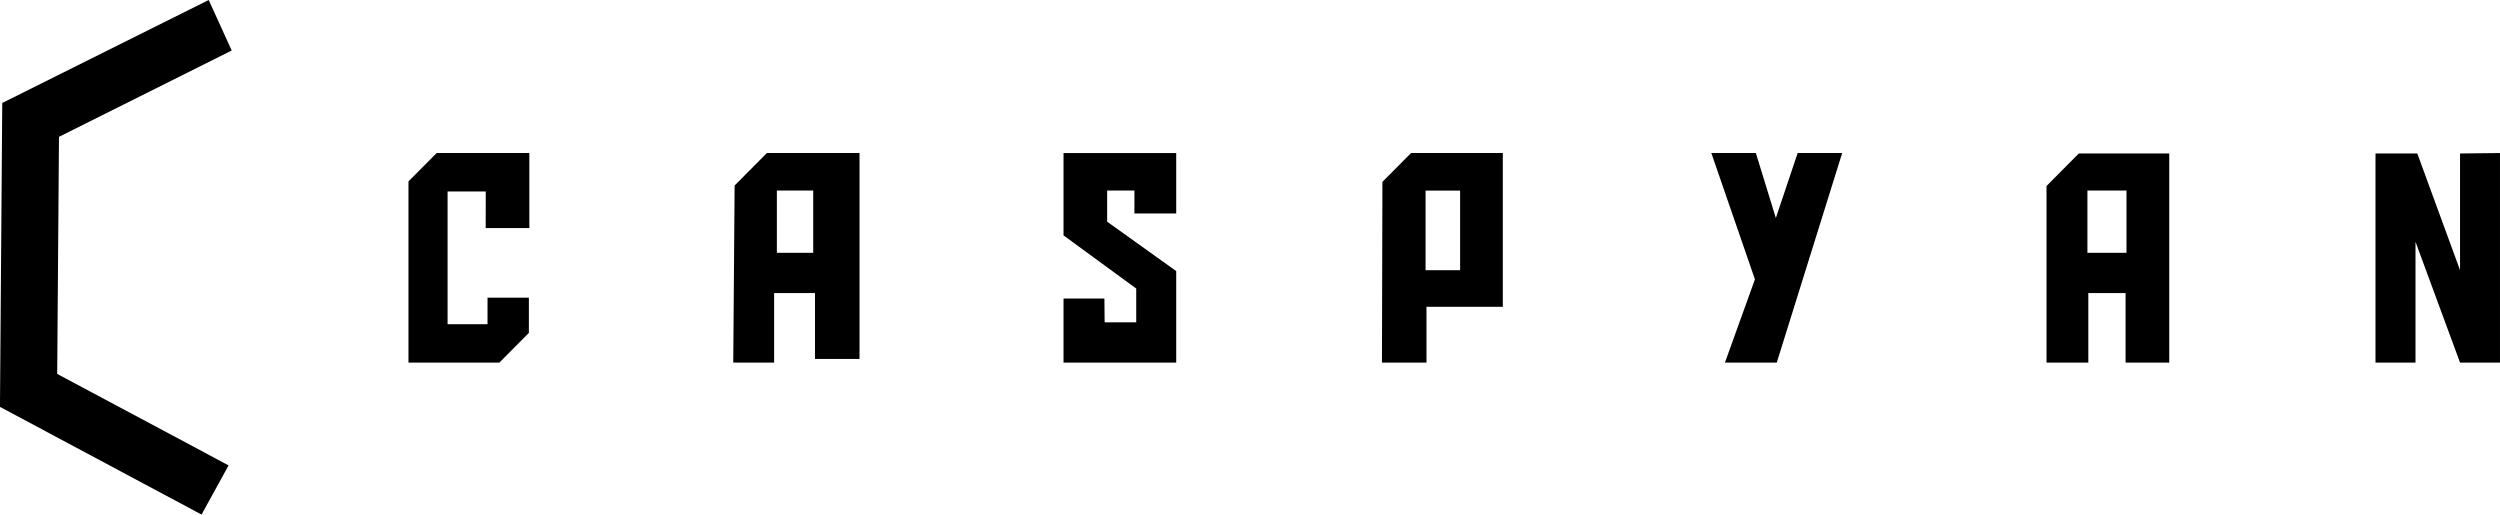 <svg width="549" height="113" viewBox="0 0 549 113" fill="none" xmlns="http://www.w3.org/2000/svg">
<g clip-path="url(#clip0_2281_1562)">
<path d="M50.882 11.091L12.952 30.048L12.561 82.11L50.196 102.199L44.261 113L-0.008 89.35L0.494 22.61L45.834 0L50.882 11.091Z" fill="black"/>
<path d="M106.655 50.086H116.244V33.606H95.888L89.7 39.836V79.63H109.656L116.142 73.099V65.362H107.061V71.19H98.289V42.047H106.672L106.655 50.086Z" fill="black"/>
<path d="M168.405 33.606L161.321 40.742L161.022 79.632H169.998V64.357H178.974V78.829H188.752V33.606H168.405ZM178.583 55.514H170.6V41.847H178.583V55.514Z" fill="black"/>
<path d="M242.527 65.561H233.551V79.63H258.297V59.533L243.129 48.681V41.847H249.116V46.873H258.297V33.608H233.551V51.688L249.516 63.367V70.781H242.58L242.527 65.561Z" fill="black"/>
<path d="M309.864 33.606L303.578 39.939L303.478 79.632H313.256V67.371H330.02V33.606H309.864ZM320.641 59.334H313.056V41.849H320.641V59.334Z" fill="black"/>
<path d="M375.807 33.605H385.585L389.976 47.873L394.766 33.605H404.544L390.176 79.626H378.796L385.381 61.341L375.807 33.605Z" fill="black"/>
<path d="M456.501 33.707L449.415 40.843V79.632H458.596V64.359H466.779V79.634H476.367V33.707H456.501ZM466.978 55.514H458.396V41.847H466.978V55.514Z" fill="black"/>
<path d="M521.659 79.63V33.705H530.839L540.224 59.332V33.705L548.996 33.605V79.626H540.224L530.445 53.096V79.626L521.659 79.63Z" fill="black"/>
</g>
<defs>
<clipPath id="clip0_2281_1562">
<rect width="549" height="113" fill="white"/>
</clipPath>
</defs>
</svg>
